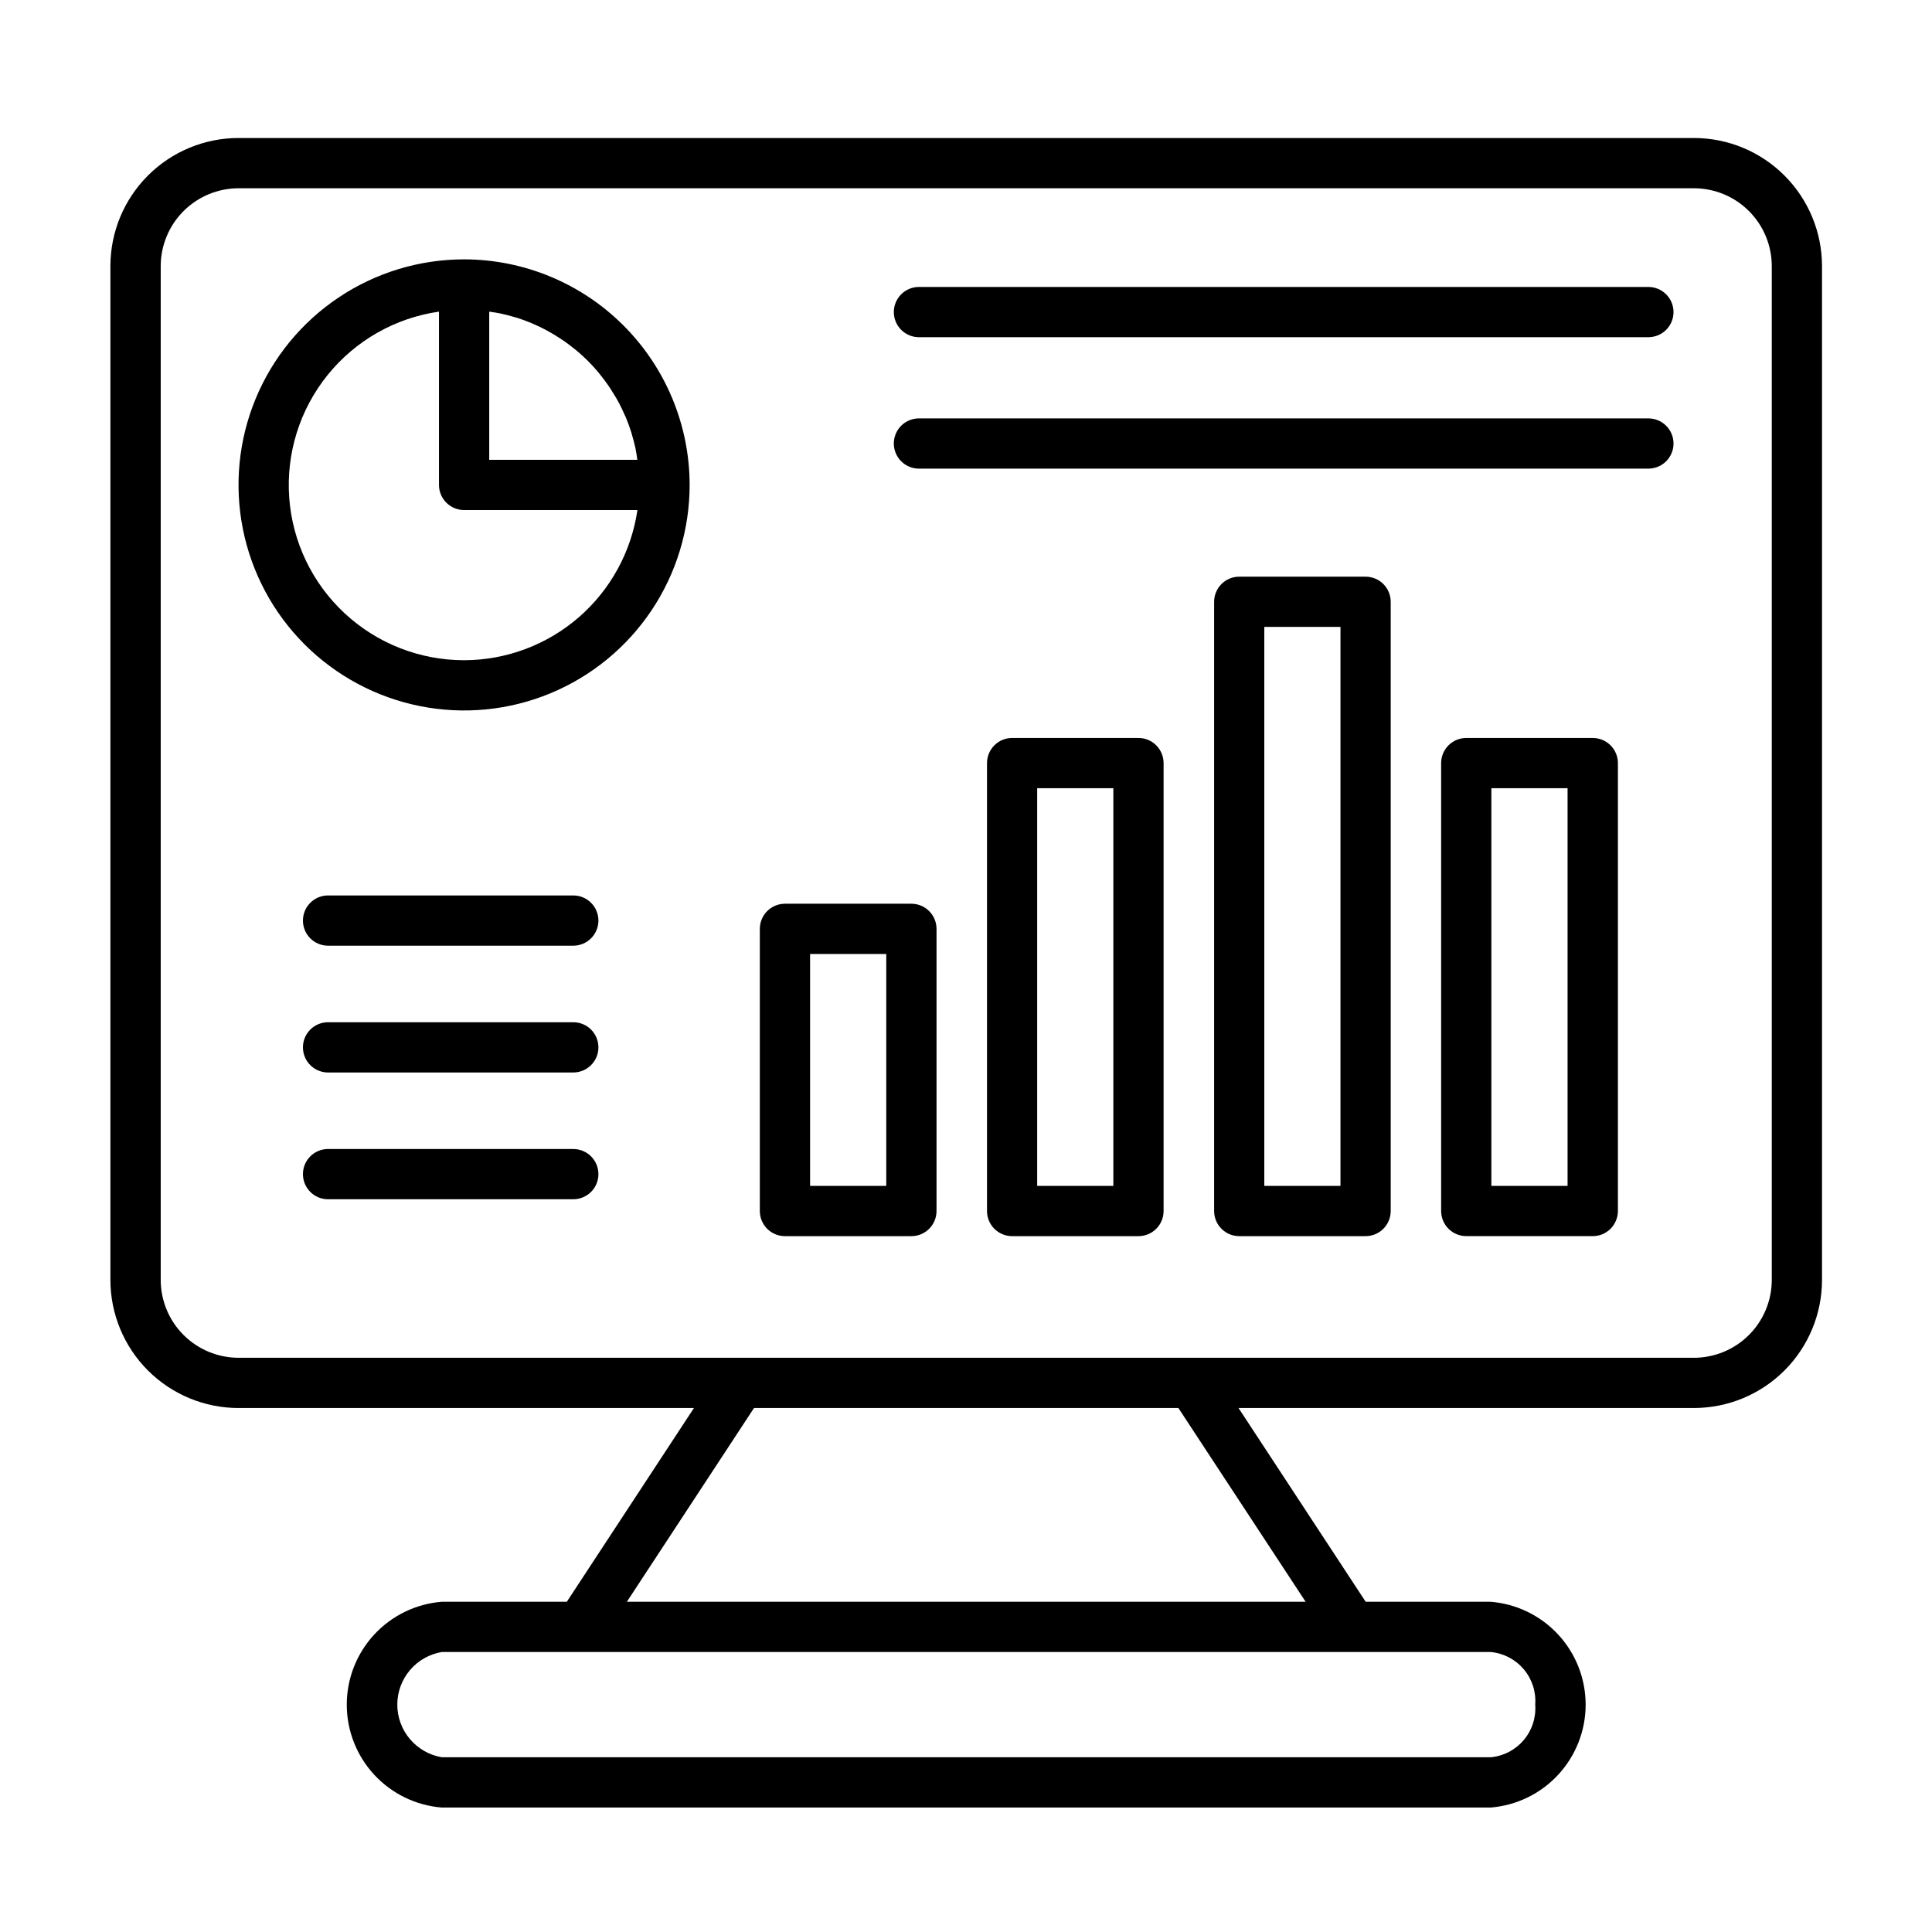 <svg width="70" height="70" viewBox="0 0 70 70" fill="none" xmlns="http://www.w3.org/2000/svg">
<path d="M61.375 5H8.644C7.412 5 6.231 5.489 5.36 6.36C4.489 7.231 4 8.412 4 9.644V46.375C4.001 47.606 4.491 48.786 5.361 49.656C6.232 50.526 7.413 51.015 8.644 51.015H25.143L20.537 58.035H16.008C15.07 58.109 14.195 58.535 13.557 59.225C12.919 59.916 12.564 60.822 12.564 61.763C12.564 62.703 12.919 63.609 13.557 64.3C14.195 64.991 15.07 65.416 16.008 65.491H54.007C54.945 65.416 55.82 64.991 56.458 64.3C57.096 63.609 57.451 62.703 57.451 61.763C57.451 60.822 57.096 59.916 56.458 59.225C55.82 58.535 54.945 58.109 54.007 58.035H49.481L44.874 51.015H61.375C62.605 51.014 63.785 50.525 64.655 49.655C65.525 48.785 66.014 47.605 66.015 46.375V9.642C66.014 8.411 65.525 7.231 64.655 6.361C63.785 5.49 62.606 5.001 61.375 5ZM55.624 61.763C55.659 62.229 55.509 62.69 55.207 63.046C54.905 63.403 54.475 63.627 54.009 63.669H16.009C15.558 63.593 15.149 63.36 14.853 63.011C14.557 62.662 14.395 62.219 14.395 61.762C14.395 61.304 14.557 60.862 14.853 60.513C15.149 60.163 15.558 59.931 16.009 59.855H54.009C54.475 59.898 54.905 60.122 55.207 60.478C55.509 60.835 55.659 61.297 55.624 61.763ZM47.305 58.035H22.713L27.319 51.015H42.695L47.305 58.035ZM64.195 46.375C64.194 47.123 63.896 47.84 63.368 48.368C62.839 48.897 62.123 49.194 61.375 49.195H8.644C7.896 49.194 7.179 48.897 6.65 48.368C6.121 47.84 5.824 47.123 5.823 46.375V9.642C5.824 8.894 6.121 8.177 6.65 7.648C7.179 7.119 7.896 6.822 8.644 6.821H61.375C62.123 6.822 62.84 7.119 63.368 7.648C63.897 8.177 64.194 8.894 64.195 9.642V46.375ZM33.022 32.744H28.44C28.199 32.744 27.967 32.84 27.797 33.011C27.626 33.181 27.53 33.413 27.53 33.654V43.878C27.53 44.12 27.626 44.351 27.797 44.522C27.967 44.692 28.199 44.788 28.44 44.788H33.022C33.263 44.788 33.495 44.692 33.665 44.522C33.836 44.351 33.932 44.12 33.932 43.878V33.654C33.932 33.413 33.836 33.181 33.665 33.011C33.495 32.84 33.263 32.744 33.022 32.744ZM32.111 42.967H29.351V34.565H32.111V42.967ZM41.25 26.738H36.671C36.43 26.738 36.198 26.834 36.028 27.005C35.857 27.176 35.761 27.407 35.761 27.649V43.878C35.761 44.12 35.857 44.351 36.028 44.522C36.199 44.692 36.43 44.788 36.671 44.788H41.25C41.491 44.788 41.722 44.692 41.893 44.521C42.063 44.351 42.159 44.119 42.159 43.878V27.649C42.159 27.407 42.063 27.176 41.893 27.005C41.722 26.834 41.491 26.738 41.25 26.738ZM40.339 42.967H37.579V28.558H40.339V42.967ZM49.478 20.894H44.9C44.658 20.894 44.427 20.99 44.257 21.16C44.086 21.331 43.99 21.562 43.99 21.804V43.878C43.99 44.119 44.086 44.351 44.257 44.521C44.427 44.692 44.658 44.788 44.9 44.788H49.478C49.719 44.788 49.951 44.692 50.121 44.521C50.292 44.351 50.388 44.119 50.388 43.878V21.804C50.388 21.562 50.292 21.331 50.121 21.16C49.951 20.99 49.719 20.894 49.478 20.894ZM48.568 42.967H45.808V22.714H48.568V42.967ZM57.704 26.738H53.126C52.884 26.738 52.653 26.834 52.482 27.005C52.311 27.176 52.215 27.407 52.215 27.649V43.878C52.216 44.119 52.312 44.351 52.482 44.521C52.653 44.691 52.884 44.787 53.126 44.787H57.704C57.824 44.788 57.943 44.765 58.054 44.72C58.165 44.674 58.266 44.607 58.351 44.523C58.436 44.438 58.503 44.338 58.549 44.227C58.596 44.117 58.619 43.998 58.62 43.878V27.649C58.62 27.529 58.596 27.41 58.55 27.299C58.504 27.188 58.436 27.088 58.351 27.003C58.266 26.919 58.165 26.852 58.054 26.806C57.943 26.761 57.824 26.738 57.704 26.738ZM56.796 42.967H54.035V28.558H56.796V42.967ZM16.816 9.397C15.2 9.397 13.62 9.876 12.276 10.774C10.932 11.671 9.884 12.947 9.265 14.44C8.646 15.933 8.484 17.576 8.799 19.162C9.114 20.747 9.892 22.203 11.034 23.346C12.177 24.489 13.633 25.268 15.218 25.584C16.803 25.9 18.446 25.739 19.939 25.121C21.433 24.503 22.709 23.456 23.608 22.112C24.506 20.769 24.986 19.189 24.987 17.573C24.985 15.406 24.124 13.328 22.592 11.795C21.06 10.262 18.983 9.4 16.816 9.397ZM22.613 14.988C22.634 15.036 22.657 15.082 22.678 15.13C22.751 15.305 22.817 15.484 22.874 15.667C22.886 15.704 22.894 15.742 22.905 15.779C22.948 15.926 22.988 16.076 23.021 16.227C23.035 16.293 23.046 16.361 23.058 16.429C23.07 16.496 23.082 16.582 23.093 16.66H17.726V11.291C17.803 11.302 17.881 11.312 17.957 11.326C18.034 11.34 18.092 11.349 18.159 11.364C18.308 11.396 18.456 11.435 18.602 11.478C18.641 11.489 18.681 11.498 18.719 11.51C18.901 11.567 19.08 11.633 19.254 11.707C19.305 11.727 19.352 11.752 19.402 11.772C19.526 11.828 19.649 11.886 19.769 11.949C19.83 11.982 19.89 12.015 19.95 12.051C20.057 12.111 20.162 12.175 20.264 12.242C20.322 12.28 20.381 12.317 20.438 12.357C20.543 12.431 20.645 12.508 20.746 12.588C20.793 12.626 20.842 12.661 20.889 12.701C21.032 12.821 21.171 12.946 21.303 13.078C21.434 13.209 21.562 13.35 21.682 13.494C21.72 13.54 21.755 13.588 21.792 13.634C21.873 13.736 21.951 13.84 22.025 13.946C22.064 14.002 22.102 14.059 22.139 14.116C22.205 14.221 22.27 14.327 22.335 14.436C22.369 14.494 22.401 14.552 22.433 14.611C22.497 14.736 22.556 14.861 22.613 14.988ZM16.816 23.921C15.21 23.922 13.664 23.315 12.488 22.222C11.312 21.129 10.594 19.631 10.479 18.03C10.363 16.428 10.859 14.843 11.866 13.592C12.873 12.342 14.316 11.519 15.905 11.291V17.569C15.905 17.811 16.001 18.042 16.172 18.213C16.343 18.384 16.575 18.48 16.816 18.48H23.095C22.875 19.989 22.12 21.369 20.968 22.368C19.815 23.367 18.341 23.918 16.816 23.921ZM21.682 33.356C21.681 33.597 21.585 33.828 21.414 33.998C21.244 34.168 21.013 34.264 20.772 34.264H11.862C11.624 34.257 11.399 34.159 11.234 33.989C11.068 33.819 10.976 33.591 10.976 33.354C10.976 33.116 11.068 32.889 11.234 32.719C11.399 32.549 11.624 32.45 11.862 32.444H20.772C20.891 32.444 21.01 32.467 21.12 32.513C21.231 32.559 21.331 32.626 21.416 32.711C21.501 32.796 21.568 32.896 21.613 33.007C21.659 33.118 21.682 33.236 21.682 33.356ZM21.682 37.948C21.682 38.189 21.586 38.421 21.415 38.591C21.244 38.762 21.013 38.858 20.772 38.858H11.862C11.624 38.851 11.399 38.753 11.234 38.583C11.068 38.413 10.976 38.185 10.976 37.948C10.976 37.71 11.068 37.483 11.234 37.312C11.399 37.143 11.624 37.044 11.862 37.038H20.772C21.013 37.038 21.245 37.133 21.415 37.304C21.586 37.475 21.682 37.706 21.682 37.948ZM21.682 42.541C21.682 42.783 21.586 43.014 21.415 43.185C21.244 43.355 21.013 43.451 20.772 43.451H11.862C11.624 43.445 11.399 43.346 11.234 43.176C11.068 43.006 10.976 42.778 10.976 42.541C10.976 42.304 11.068 42.076 11.234 41.906C11.399 41.736 11.624 41.637 11.862 41.631H20.772C21.013 41.631 21.245 41.727 21.415 41.898C21.586 42.068 21.682 42.3 21.682 42.541ZM60.635 11.307C60.635 11.548 60.539 11.78 60.368 11.951C60.197 12.121 59.966 12.217 59.724 12.217H33.271C33.034 12.211 32.809 12.112 32.643 11.942C32.477 11.772 32.385 11.544 32.385 11.307C32.385 11.07 32.477 10.842 32.643 10.672C32.809 10.502 33.034 10.403 33.271 10.397H59.724C59.966 10.397 60.197 10.493 60.368 10.664C60.538 10.834 60.635 11.066 60.635 11.307ZM60.635 16.07C60.635 16.311 60.538 16.542 60.368 16.713C60.197 16.884 59.966 16.979 59.724 16.979H33.271C33.034 16.973 32.809 16.874 32.643 16.704C32.477 16.534 32.385 16.306 32.385 16.069C32.385 15.832 32.477 15.604 32.643 15.434C32.809 15.264 33.034 15.166 33.271 15.159H59.724C59.965 15.159 60.197 15.255 60.368 15.425C60.538 15.596 60.634 15.827 60.635 16.068V16.07Z" fill="black"/>
</svg>
